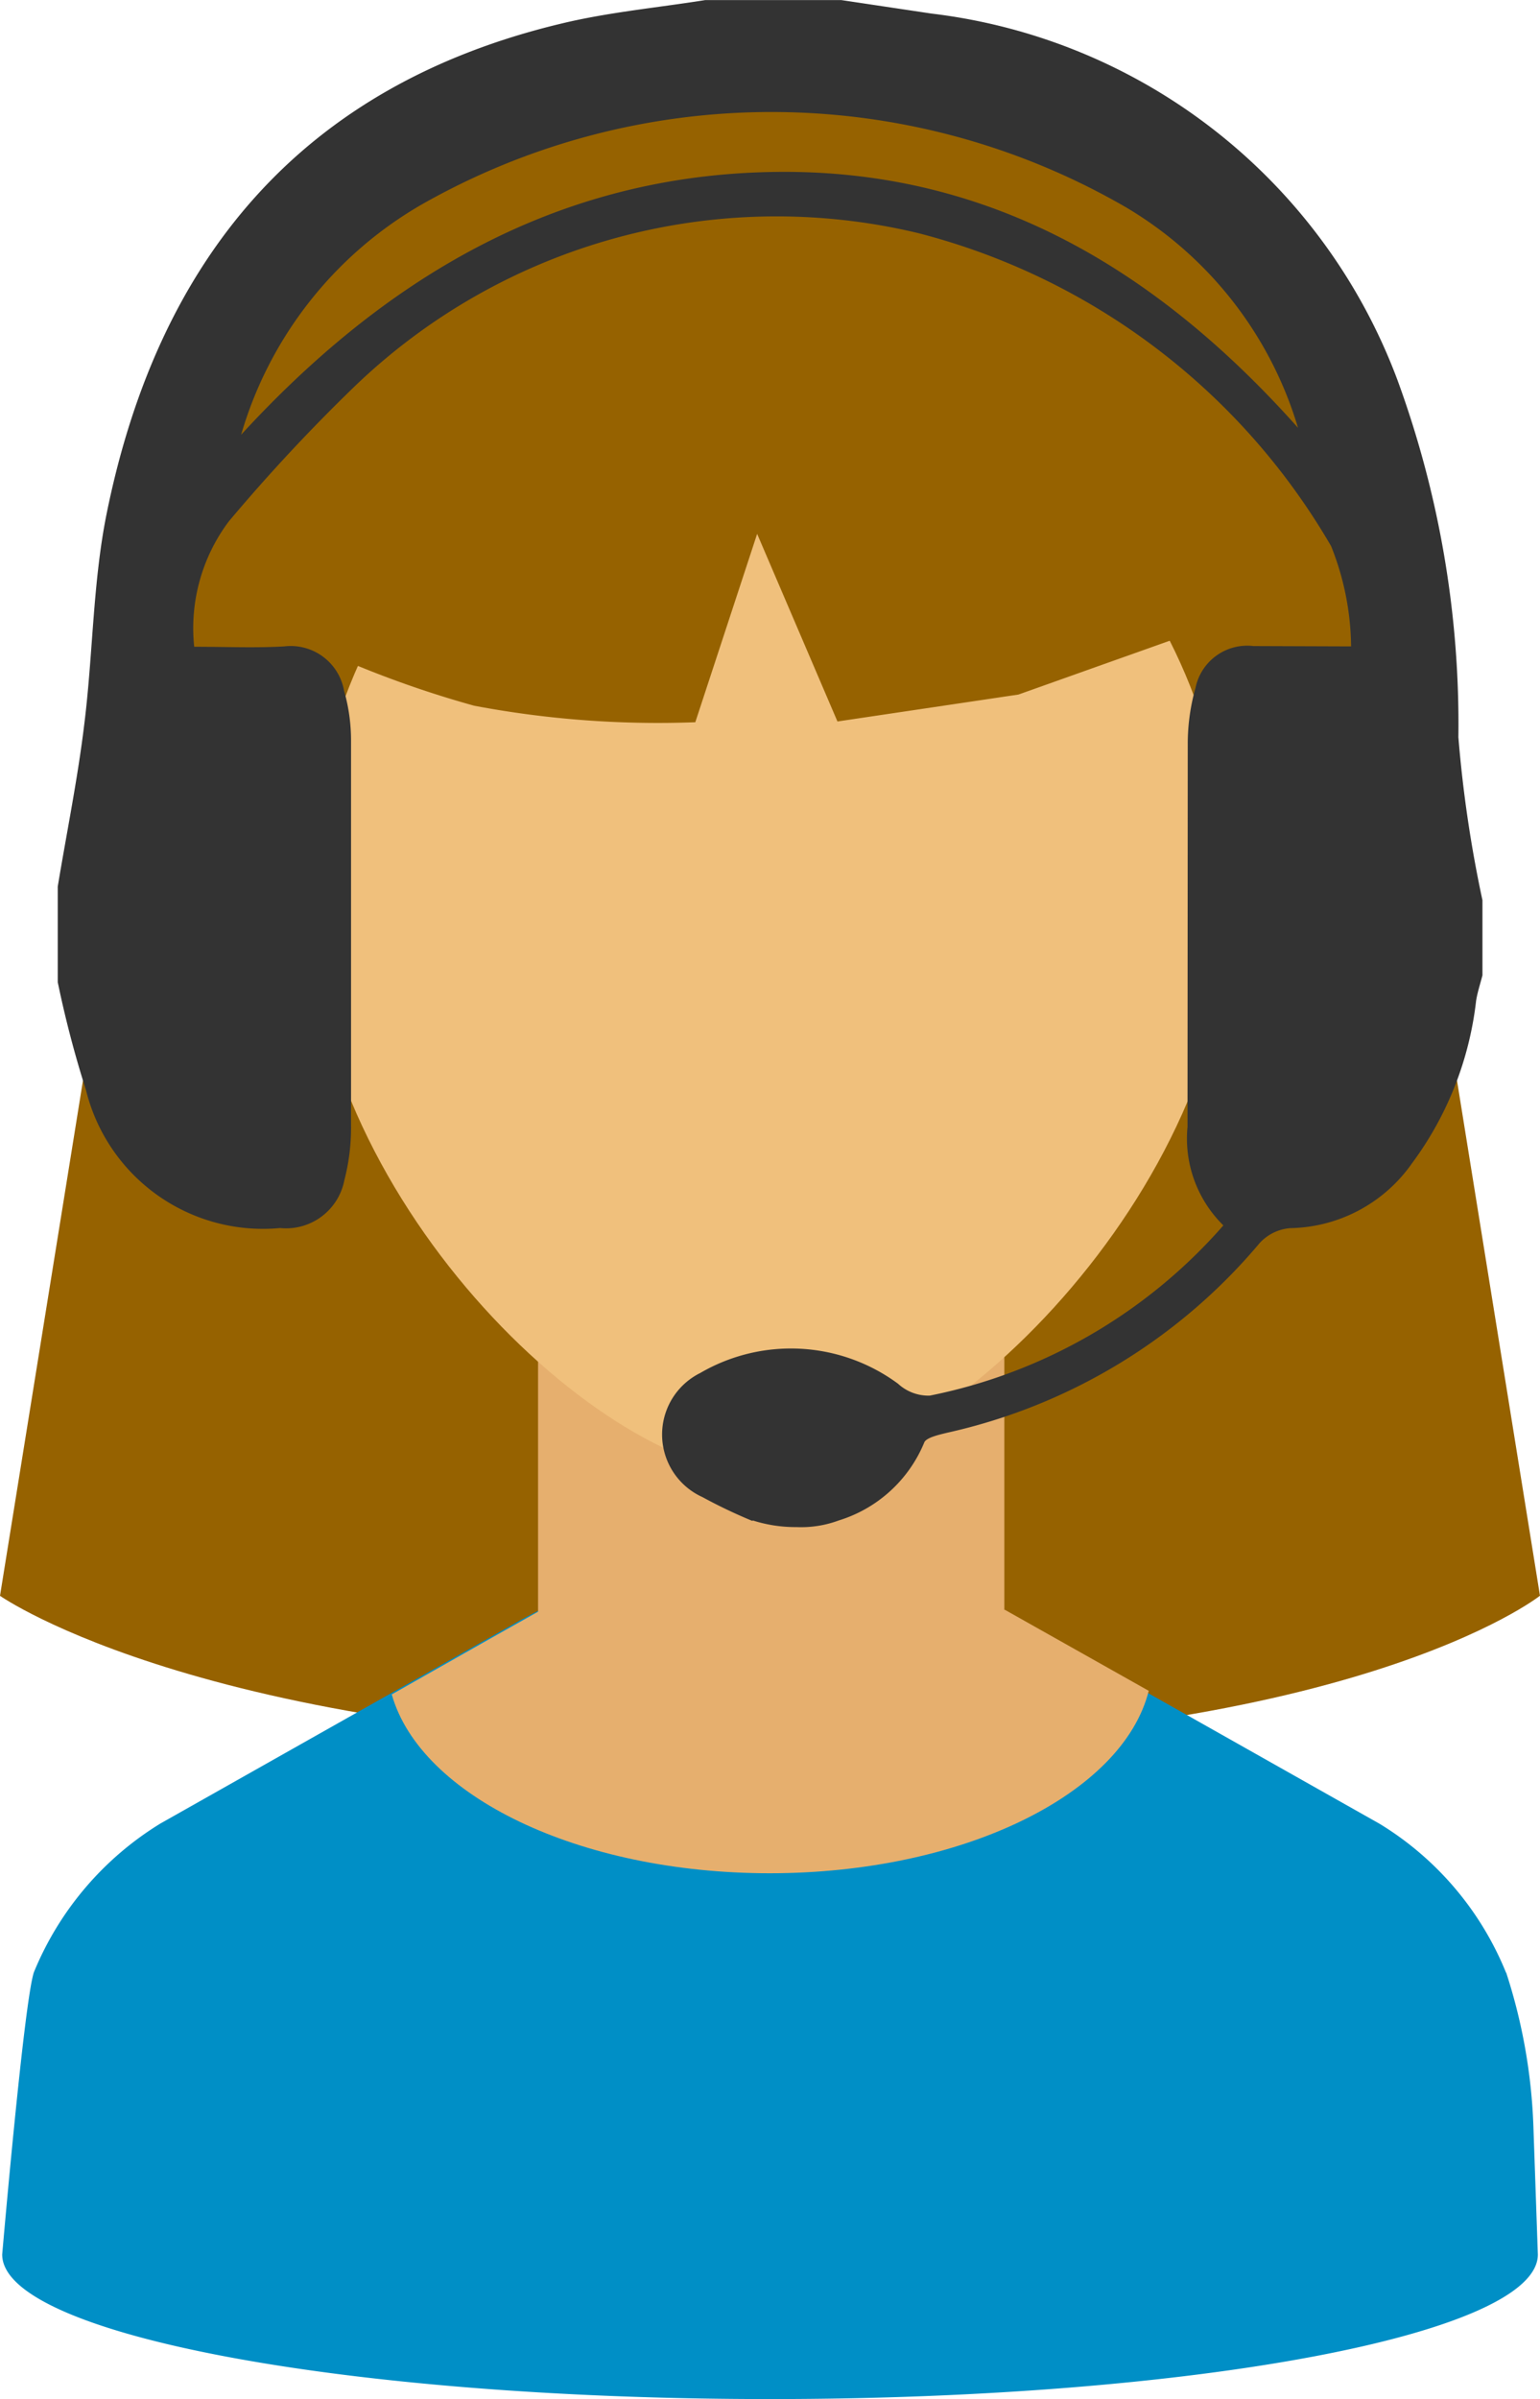 <svg xmlns="http://www.w3.org/2000/svg" width="30.831" height="48" viewBox="0 0 30.831 48">
  <g id="easy-customer-support" transform="translate(-20.733 0.002)">
    <g id="Group_44035" data-name="Group 44035" transform="translate(33.444 15.412)">
      <path id="Path_81496" data-name="Path 81496" d="M39.328,19.266a2.629,2.629,0,1,1-.036,0h.035" transform="translate(-36.622 -19.265)" fill="#dad9d9"/>
      <path id="Path_81497" data-name="Path 81497" d="M39.385,25.445a2.442,2.442,0,1,1-.037,0Z" transform="translate(-36.682 -20.501)" fill="#dad9d9"/>
    </g>
    <path id="Path_81498" data-name="Path 81498" d="M51.561,35.188s-3.786,3-15.175,3-15.653-3-15.653-3l3.042-18.88H48.521l3.043,18.881h0Z" transform="translate(0 -3.262)" fill="#966200"/>
    <path id="Path_81499" data-name="Path 81499" d="M50.894,47.151a6.232,6.232,0,0,0-2.523-2.974L41.145,40.1a22.176,22.176,0,0,0-4.021-1.676H35.179A22.184,22.184,0,0,0,31.159,40.1l-7.2,4.064a6.288,6.288,0,0,0-2.538,2.98c-.2.61-.634,5.646-.634,5.646,0,1.6,6.882,2.892,15.371,2.892s15.373-1.3,15.373-2.892l-.089-2.559a11.173,11.173,0,0,0-.539-3.063l-.006-.018" transform="translate(-0.01 -7.685)" fill="#008fc6"/>
    <path id="Path_81500" data-name="Path 81500" d="M42.8,37.69V27.419H33.465V37.728l-.929.522-2,1.133c.572,2.028,3.742,3.578,7.567,3.578,3.87,0,7.069-1.588,7.588-3.65l-2.88-1.621h0Z" transform="translate(-1.96 -5.484)" fill="#e6af6e"/>
    <path id="Path_81501" data-name="Path 81501" d="M36.906,2.2A12.281,12.281,0,0,1,49.279,14.384a12.373,12.373,0,0,1-24.746,0A12.281,12.281,0,0,1,36.906,2.2" transform="translate(-0.76 -0.44)" fill="#966200"/>
    <path id="Path_81502" data-name="Path 81502" d="M46.92,19.928c0,5.793-5.882,11.487-9.23,11.487-3.448,0-9.23-5.691-9.23-11.487S32.594,9.44,37.691,9.44s9.23,4.693,9.23,10.489" transform="translate(-1.546 -1.888)" fill="#f0c07c"/>
    <path id="Path_81503" data-name="Path 81503" d="M46.508,14.3l-3.7,1.316-3.624.539-1.608-3.754-1.238,3.769a19.816,19.816,0,0,1-4.426-.33,20.747,20.747,0,0,1-2.757-.978V8.608H46.509v5.7Z" transform="translate(-1.685 -1.722)" fill="#966200"/>
    <path id="Path_81504" data-name="Path 81504" d="M36.084,30.428a10.391,10.391,0,0,1-1-.477,1.374,1.374,0,0,1-.044-2.483A3.611,3.611,0,0,1,39,27.683a.9.9,0,0,0,.634.238,10.56,10.56,0,0,0,5.879-3.406,2.435,2.435,0,0,1-.718-1.971L44.8,14.9a4.1,4.1,0,0,1,.155-1.138,1.057,1.057,0,0,1,1.162-.838l1.953.007a5.528,5.528,0,0,0-.4-2.006,13.426,13.426,0,0,0-8.262-6.262,12.187,12.187,0,0,0-11.3,3.078A35.534,35.534,0,0,0,25.6,10.432a3.56,3.56,0,0,0-.691,2.506c.64,0,1.224.026,1.8-.007a1.085,1.085,0,0,1,1.2.886,3.614,3.614,0,0,1,.14,1V22.53a4.144,4.144,0,0,1-.133,1.076,1.189,1.189,0,0,1-1.288.962,3.649,3.649,0,0,1-3.885-2.758,21.289,21.289,0,0,1-.566-2.162V17.736c.179-1.082.4-2.16.531-3.247.174-1.392.17-2.815.442-4.185,1.028-5.114,3.894-8.592,9.116-9.836C33.205.242,34.18.152,35.137,0h2.73l1.806.27A11.4,11.4,0,0,1,49,7.606a20.016,20.016,0,0,1,1.218,7.142A25.348,25.348,0,0,0,50.7,18.01v1.5c-.043.17-.1.34-.127.51a6.737,6.737,0,0,1-1.286,3.256,3.04,3.04,0,0,1-2.435,1.294.928.928,0,0,0-.614.3,11.392,11.392,0,0,1-6.24,3.79c-.17.041-.438.1-.474.2a2.714,2.714,0,0,1-1.71,1.558,2.168,2.168,0,0,1-.846.133,2.809,2.809,0,0,1-.877-.133M25.838,8.707c2.846-3.1,6.233-5.158,10.532-5.266,4.327-.114,7.741,1.869,10.637,5.116a7.672,7.672,0,0,0-3.443-4.411A14.169,14.169,0,0,0,29.445,4.1a7.847,7.847,0,0,0-3.6,4.608" transform="translate(-0.288)" fill="#333"/>
  </g>
</svg>
